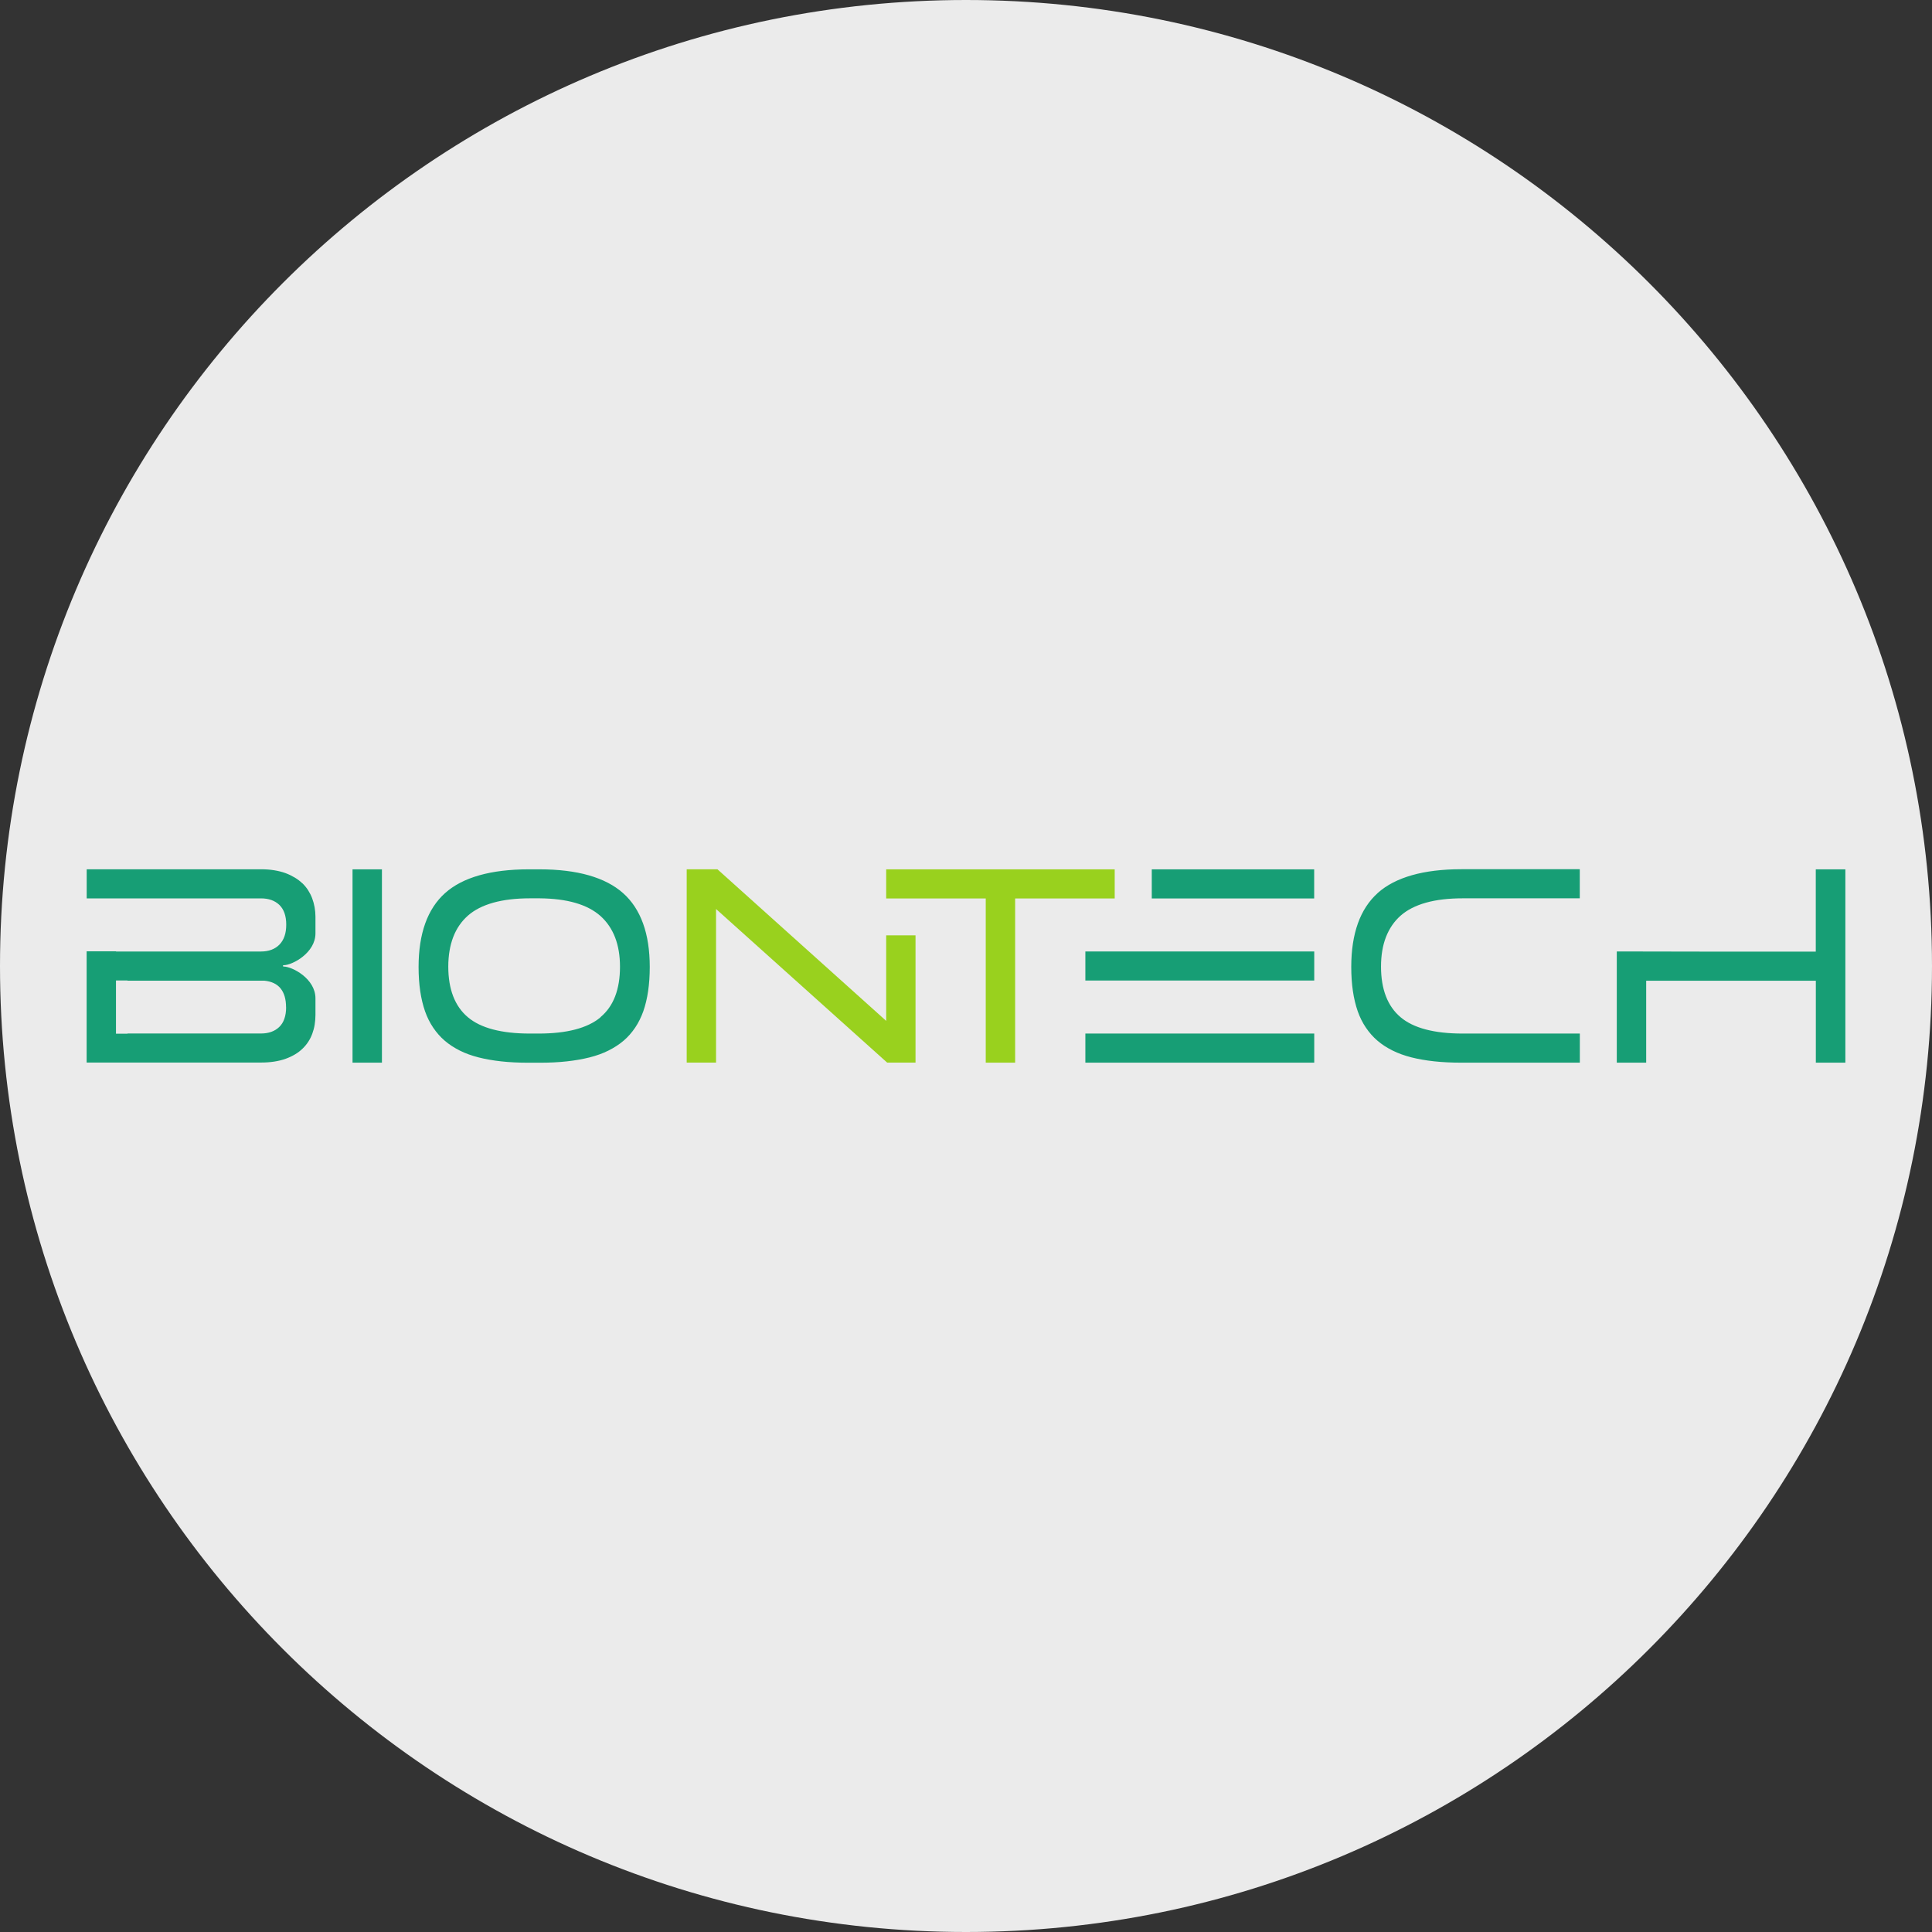 <?xml version="1.0" encoding="UTF-8"?>
<svg id="Layer_1" xmlns="http://www.w3.org/2000/svg" version="1.1" viewBox="0 0 32 32">
  <rect x="0" y="0" width="32" height="32" fill="#333333" stroke="none"/>
  <!-- Generator: Adobe Illustrator 29.0.0, SVG Export Plug-In . SVG Version: 2.1.0 Build 186)  -->
  <defs>
    <style>
      .st0 {
        fill: #99d11e;
      }

      .st1 {
        display: none;
      }

      .st2 {
        fill: #ebebeb;
      }

      .st3 {
        fill: #179e75;
      }
    </style>
  </defs>
  <g id="Layer_11">
    <path class="st2" d="M32,16c0,2.209-.448,4.314-1.257,6.228s-1.981,3.638-3.429,5.086-3.172,2.619-5.086,3.429-4.019,1.257-6.228,1.257-4.314-.448-6.228-1.257-3.638-1.981-5.086-3.429-2.619-3.172-3.429-5.086-1.257-4.019-1.257-6.228.448-4.314,1.257-6.228c.809-1.914,1.981-3.638,3.429-5.086s3.172-2.619,5.086-3.429c1.914-.81,4.019-1.257,6.228-1.257s4.314.448,6.228,1.257c1.914.809,3.638,1.981,5.086,3.429s2.619,3.172,3.429,5.086,1.257,4.019,1.257,6.228Z"/>
  </g>
  <path class="st1" d="M29.21,17.983c-.1,0-.191.04-.257.106s-.107.157-.107.258.041.192.107.257.157.106.257.106.191-.04.257-.106.107-.157.107-.257-.041-.192-.107-.258-.157-.106-.257-.106ZM29.21,18.056c.081,0,.153.032.206.085s.084.125.084.206-.032.153-.084.206-.125.085-.206.085c-.08,0-.153-.032-.205-.085s-.084-.125-.084-.206.032-.153.084-.206.124-.085.205-.085ZM29.067,18.148v.398h.074v-.16h.047l.047.08.047.08h.081l-.048-.081-.048-.081c.029-.007.054-.021.072-.041s.027-.045.027-.074c0-.035-.012-.065-.034-.086s-.057-.034-.103-.034h-.162ZM29.141,18.211h.085c.023,0,.04.006.052.015s.017.024.017.042-.006.032-.017.042-.029.015-.052.015h-.085s0-.114,0-.114Z"/>
  <g>
    <path id="path28" class="st3" d="M4.739,16.684c0,.072-.01.136-.029.19s-.047.1-.085.136c-.037.036-.082.063-.132.081s-.108.027-.173.027h-2.208v.003h-.191v-.881h.191v.003h2.265c.12.012.21.054.27.128s.091.178.091.313M5.007,14.63c-.036-.035-.078-.067-.125-.095s-.098-.053-.155-.074c-.057-.021-.12-.036-.187-.047s-.141-.016-.218-.016H1.436v.482h2.886c.064,0,.121.009.172.027s.095.045.133.081c.037.036.066.082.085.136s.029.118.029.19-.009.136-.028.191-.047.102-.084.14c-.037.038-.082.067-.133.086s-.109.029-.173.029H1.922v-.003h-.487v1.842h2.886c.08,0,.154-.005.223-.016s.132-.026.189-.047c.057-.021.108-.045.155-.073s.088-.06.124-.095c.036-.035.068-.073.095-.115s.049-.086.066-.133c.017-.047.031-.097.039-.149s.013-.106.013-.161v-.274c0-.162-.095-.294-.209-.385s-.246-.142-.319-.142c-.003,0-.006-.001-.008-.003s-.003-.005-.003-.008c0-.003.001-.006.003-.008s.005-.003.008-.003c.073,0,.205-.051.319-.143s.209-.223.209-.385v-.275c0-.053-.005-.106-.014-.157s-.023-.101-.041-.15c-.018-.047-.041-.092-.068-.134s-.06-.081-.096-.116M17.977,17.601h3.791v-.482h-3.791v.482ZM17.977,16.241h3.791v-.482h-3.791v.482ZM22.819,14.792c-.145.13-.255.298-.328.502s-.11.445-.11.721c0,.143.009.276.027.399s.045.234.08.335c.035.099.08.19.135.271s.118.154.191.216c.073.063.157.117.251.164s.198.084.311.113c.114.029.241.051.379.066s.287.022.446.022h1.966v-.482h-1.945c-.233,0-.436-.023-.607-.068s-.311-.113-.417-.203c-.108-.091-.189-.207-.243-.347s-.081-.304-.081-.491c0-.185.027-.349.082-.49s.136-.26.244-.355c.108-.095.248-.166.419-.214s.375-.072.609-.072h1.938v-.482h-1.96c-.314,0-.587.033-.819.099s-.421.164-.568.295M19.077,14.881h2.69v-.482h-2.69v.241s0,.241,0,.241ZM30.075,14.399v1.363h-1.648s-1.648-.003-1.648-.003v1.842h.487v-1.357h2.81v1.357h.489v-3.202h-.245s-.245,0-.245,0ZM9.945,16.851c-.107.089-.246.156-.418.201s-.374.067-.607.067h-.147c-.233,0-.436-.023-.607-.068s-.311-.113-.417-.203c-.108-.091-.189-.207-.243-.347s-.081-.304-.081-.491c0-.185.028-.349.082-.49s.136-.26.244-.355c.108-.095.248-.166.42-.214s.375-.072.608-.072h.158c.228.002.426.027.595.076s.307.122.414.217c.107.096.188.215.242.355s.081.303.081.486c0,.187-.027.351-.081.491s-.135.254-.243.344M8.937,14.399h-.18c-.314,0-.587.033-.819.099s-.421.164-.567.295c-.145.13-.255.298-.328.502s-.11.445-.11.721c0,.143.009.276.027.399s.045.234.08.335c.035.099.08.19.135.271s.118.154.191.216c.073.063.157.117.25.164s.198.084.311.113c.114.029.241.051.378.066s.287.022.446.022h.191c.158,0,.306-.007.443-.022s.264-.037.38-.066c.114-.029.218-.066.312-.113s.178-.101.252-.164c.073-.062.136-.135.191-.216s.099-.172.135-.271c.035-.1.062-.212.08-.335s.027-.256.027-.399c0-.276-.037-.517-.111-.721s-.184-.372-.331-.502c-.147-.131-.337-.229-.568-.295s-.503-.099-.815-.099M5.839,17.601h.487v-3.202h-.487v3.202Z"/>
    <path id="path30" class="st0" d="M14.678,14.881h1.649v2.72h.487v-2.72h1.649v-.482h-3.785v.241s0,.241,0,.241ZM14.679,16.91l-1.398-1.256-1.398-1.256h-.509v3.202h.486v-2.544l1.417,1.272,1.417,1.272h.47v-2.108h-.486v.708s0,.708,0,.708Z"/>
  </g>
</svg>